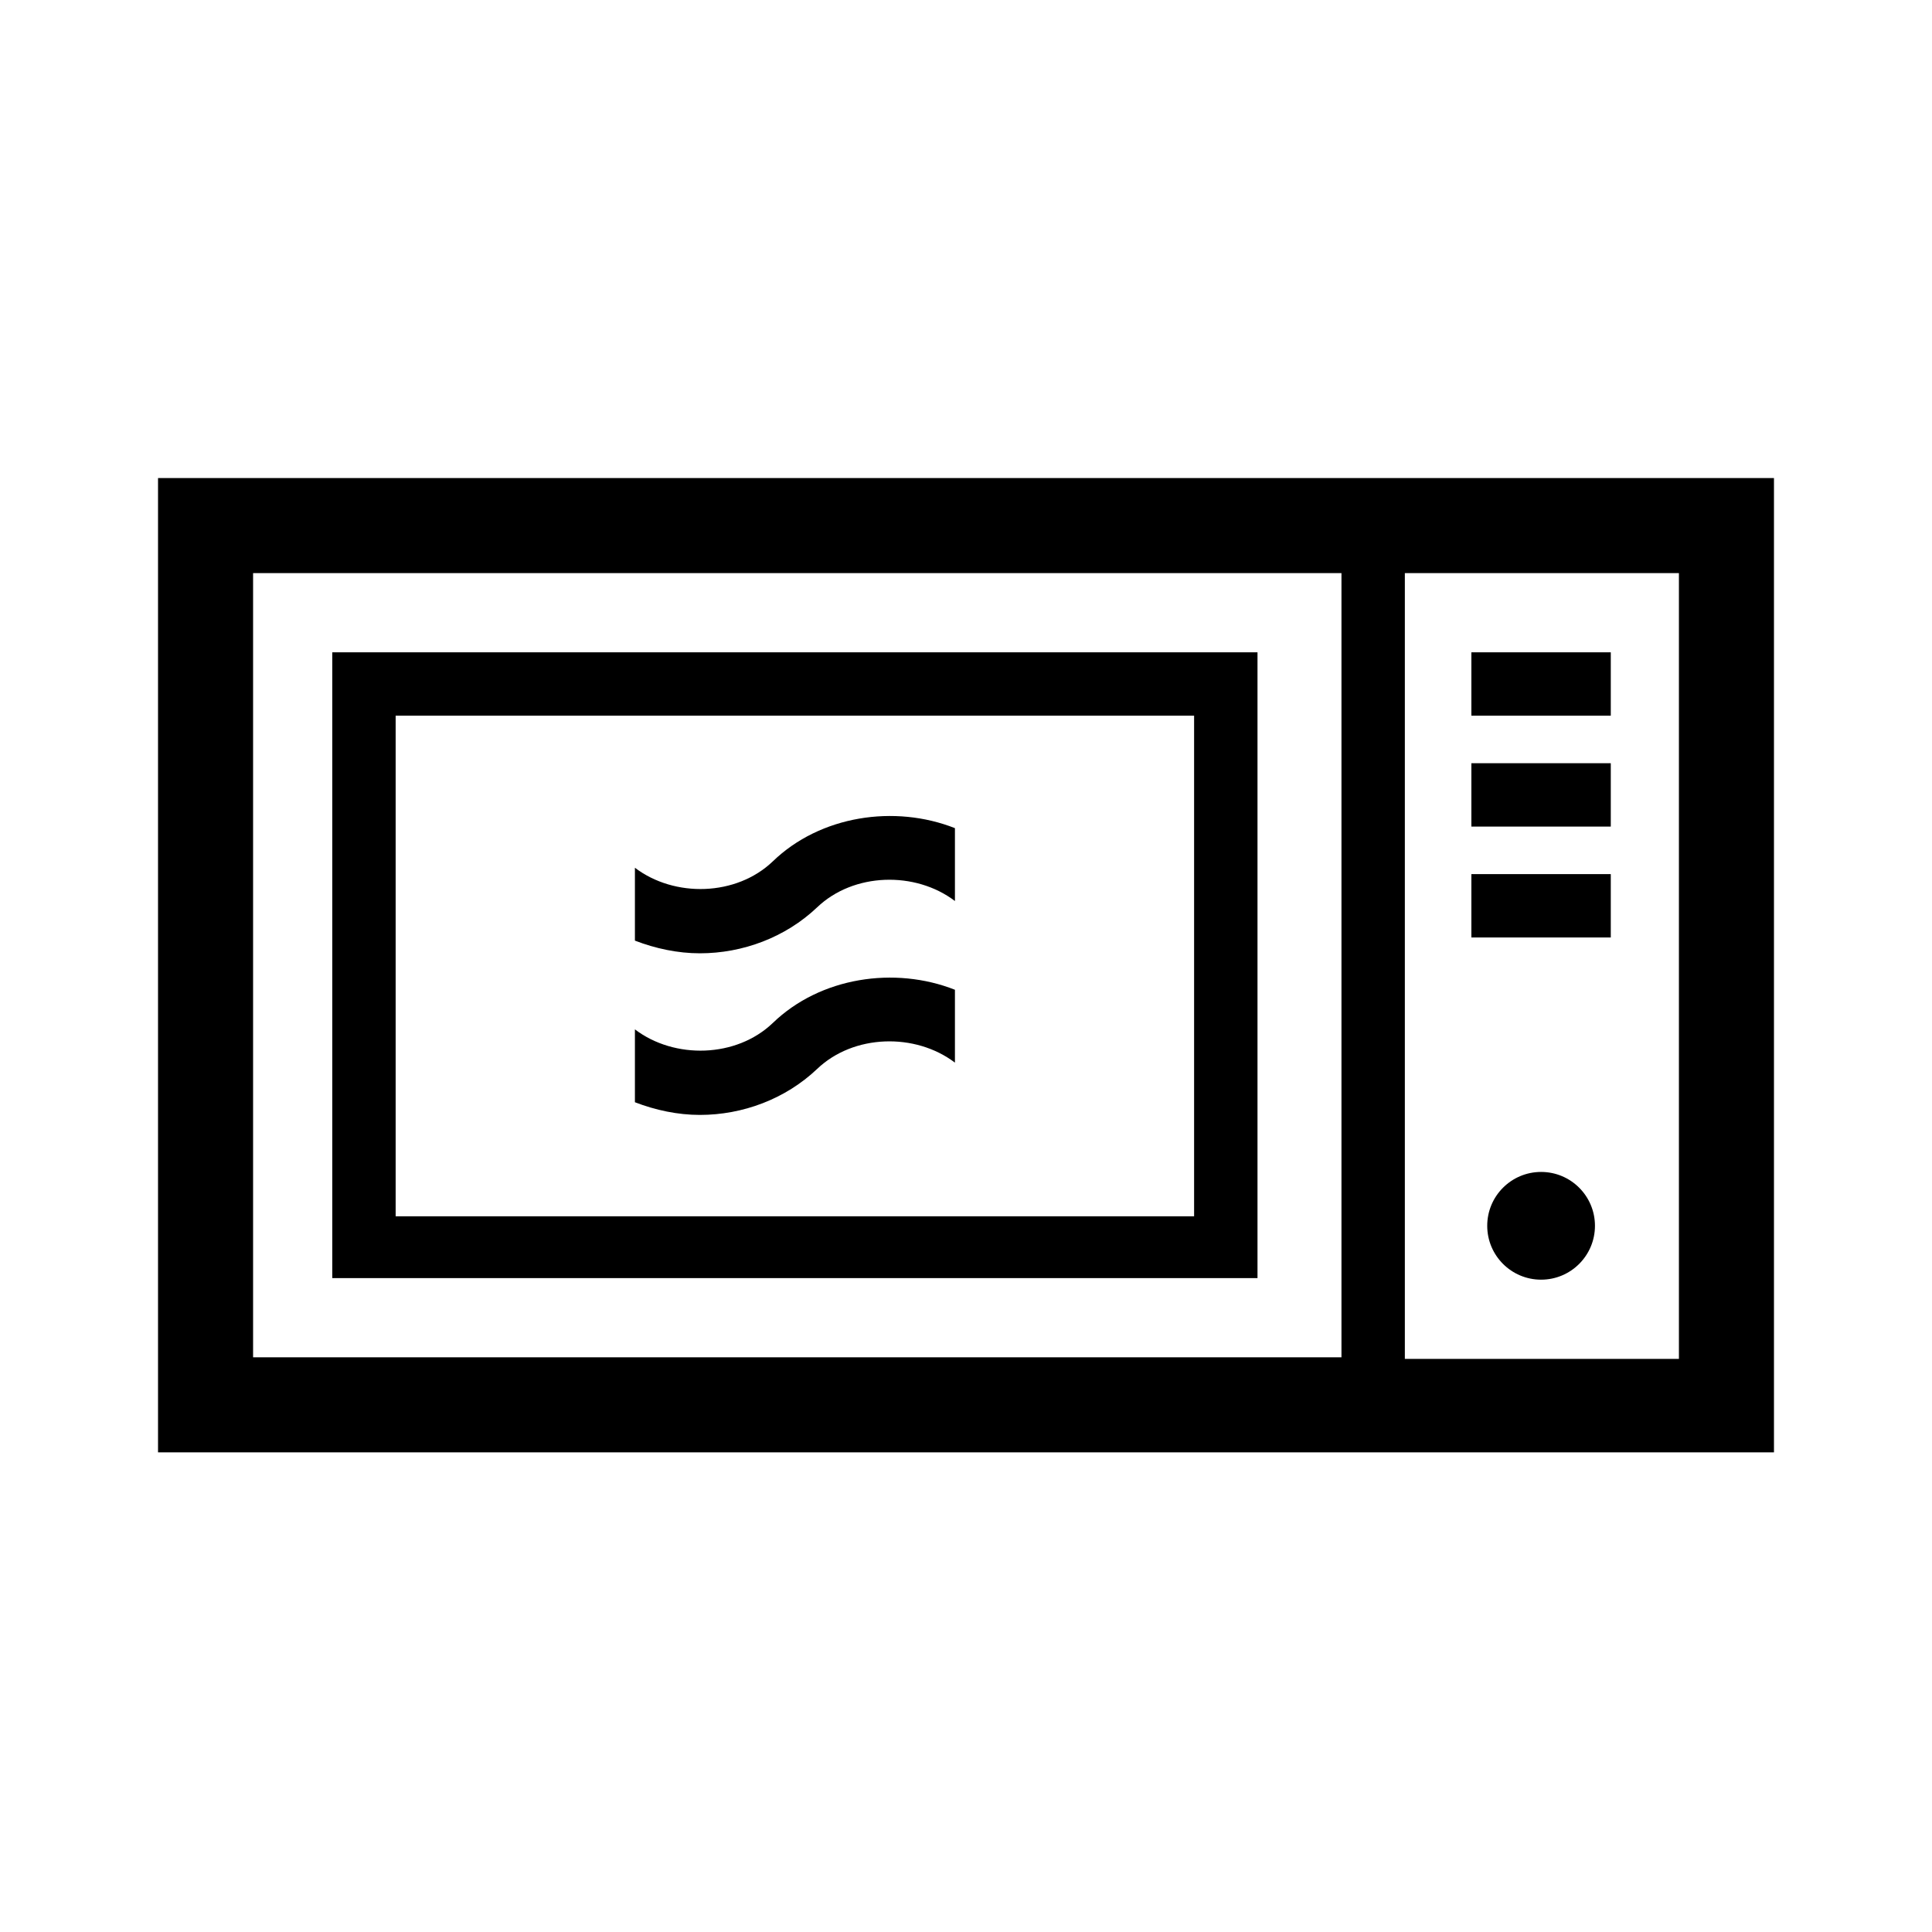 <?xml version="1.0" encoding="UTF-8"?>
<!-- Uploaded to: SVG Repo, www.svgrepo.com, Generator: SVG Repo Mixer Tools -->
<svg fill="#000000" width="800px" height="800px" version="1.1" viewBox="144 144 512 512" xmlns="http://www.w3.org/2000/svg">
 <g>
  <path d="m185.88 270.69v258.2h428.24v-258.2zm25.191 25.191h288.43v207.82h-288.43zm377.86 208.24h-72.633v-208.24h72.633z"/>
  <path d="m232.06 316.87v165.84h245.19v-165.84zm228.39 149.46h-211.6v-132.67h211.6z"/>
  <path d="m566.68 468.85c0 7.883-6.391 14.277-14.273 14.277-7.887 0-14.277-6.394-14.277-14.277 0-7.883 6.391-14.273 14.277-14.273 7.883 0 14.273 6.391 14.273 14.273"/>
  <path d="m533.93 316.87h36.945v16.793h-36.945z"/>
  <path d="m533.93 346.26h36.945v16.793h-36.945z"/>
  <path d="m533.93 375.65h36.945v16.793h-36.945z"/>
  <path d="m360.54 384.46c9.656-9.238 26.031-9.656 36.527-1.68v-19.312c-15.953-6.297-35.688-3.359-48.281 8.816-9.656 9.238-26.031 9.656-36.527 1.68v19.312c5.457 2.098 11.336 3.359 17.215 3.359 11.332 0 22.668-4.199 31.066-12.176z"/>
  <path d="m360.54 427.29c9.656-9.238 26.031-9.656 36.527-1.68v-19.312c-15.953-6.297-35.688-3.359-48.281 8.816-9.656 9.238-26.031 9.656-36.527 1.68v19.312c5.457 2.098 11.336 3.359 17.215 3.359 11.332 0 22.668-4.199 31.066-12.176z"/>
 </g>
</svg>
